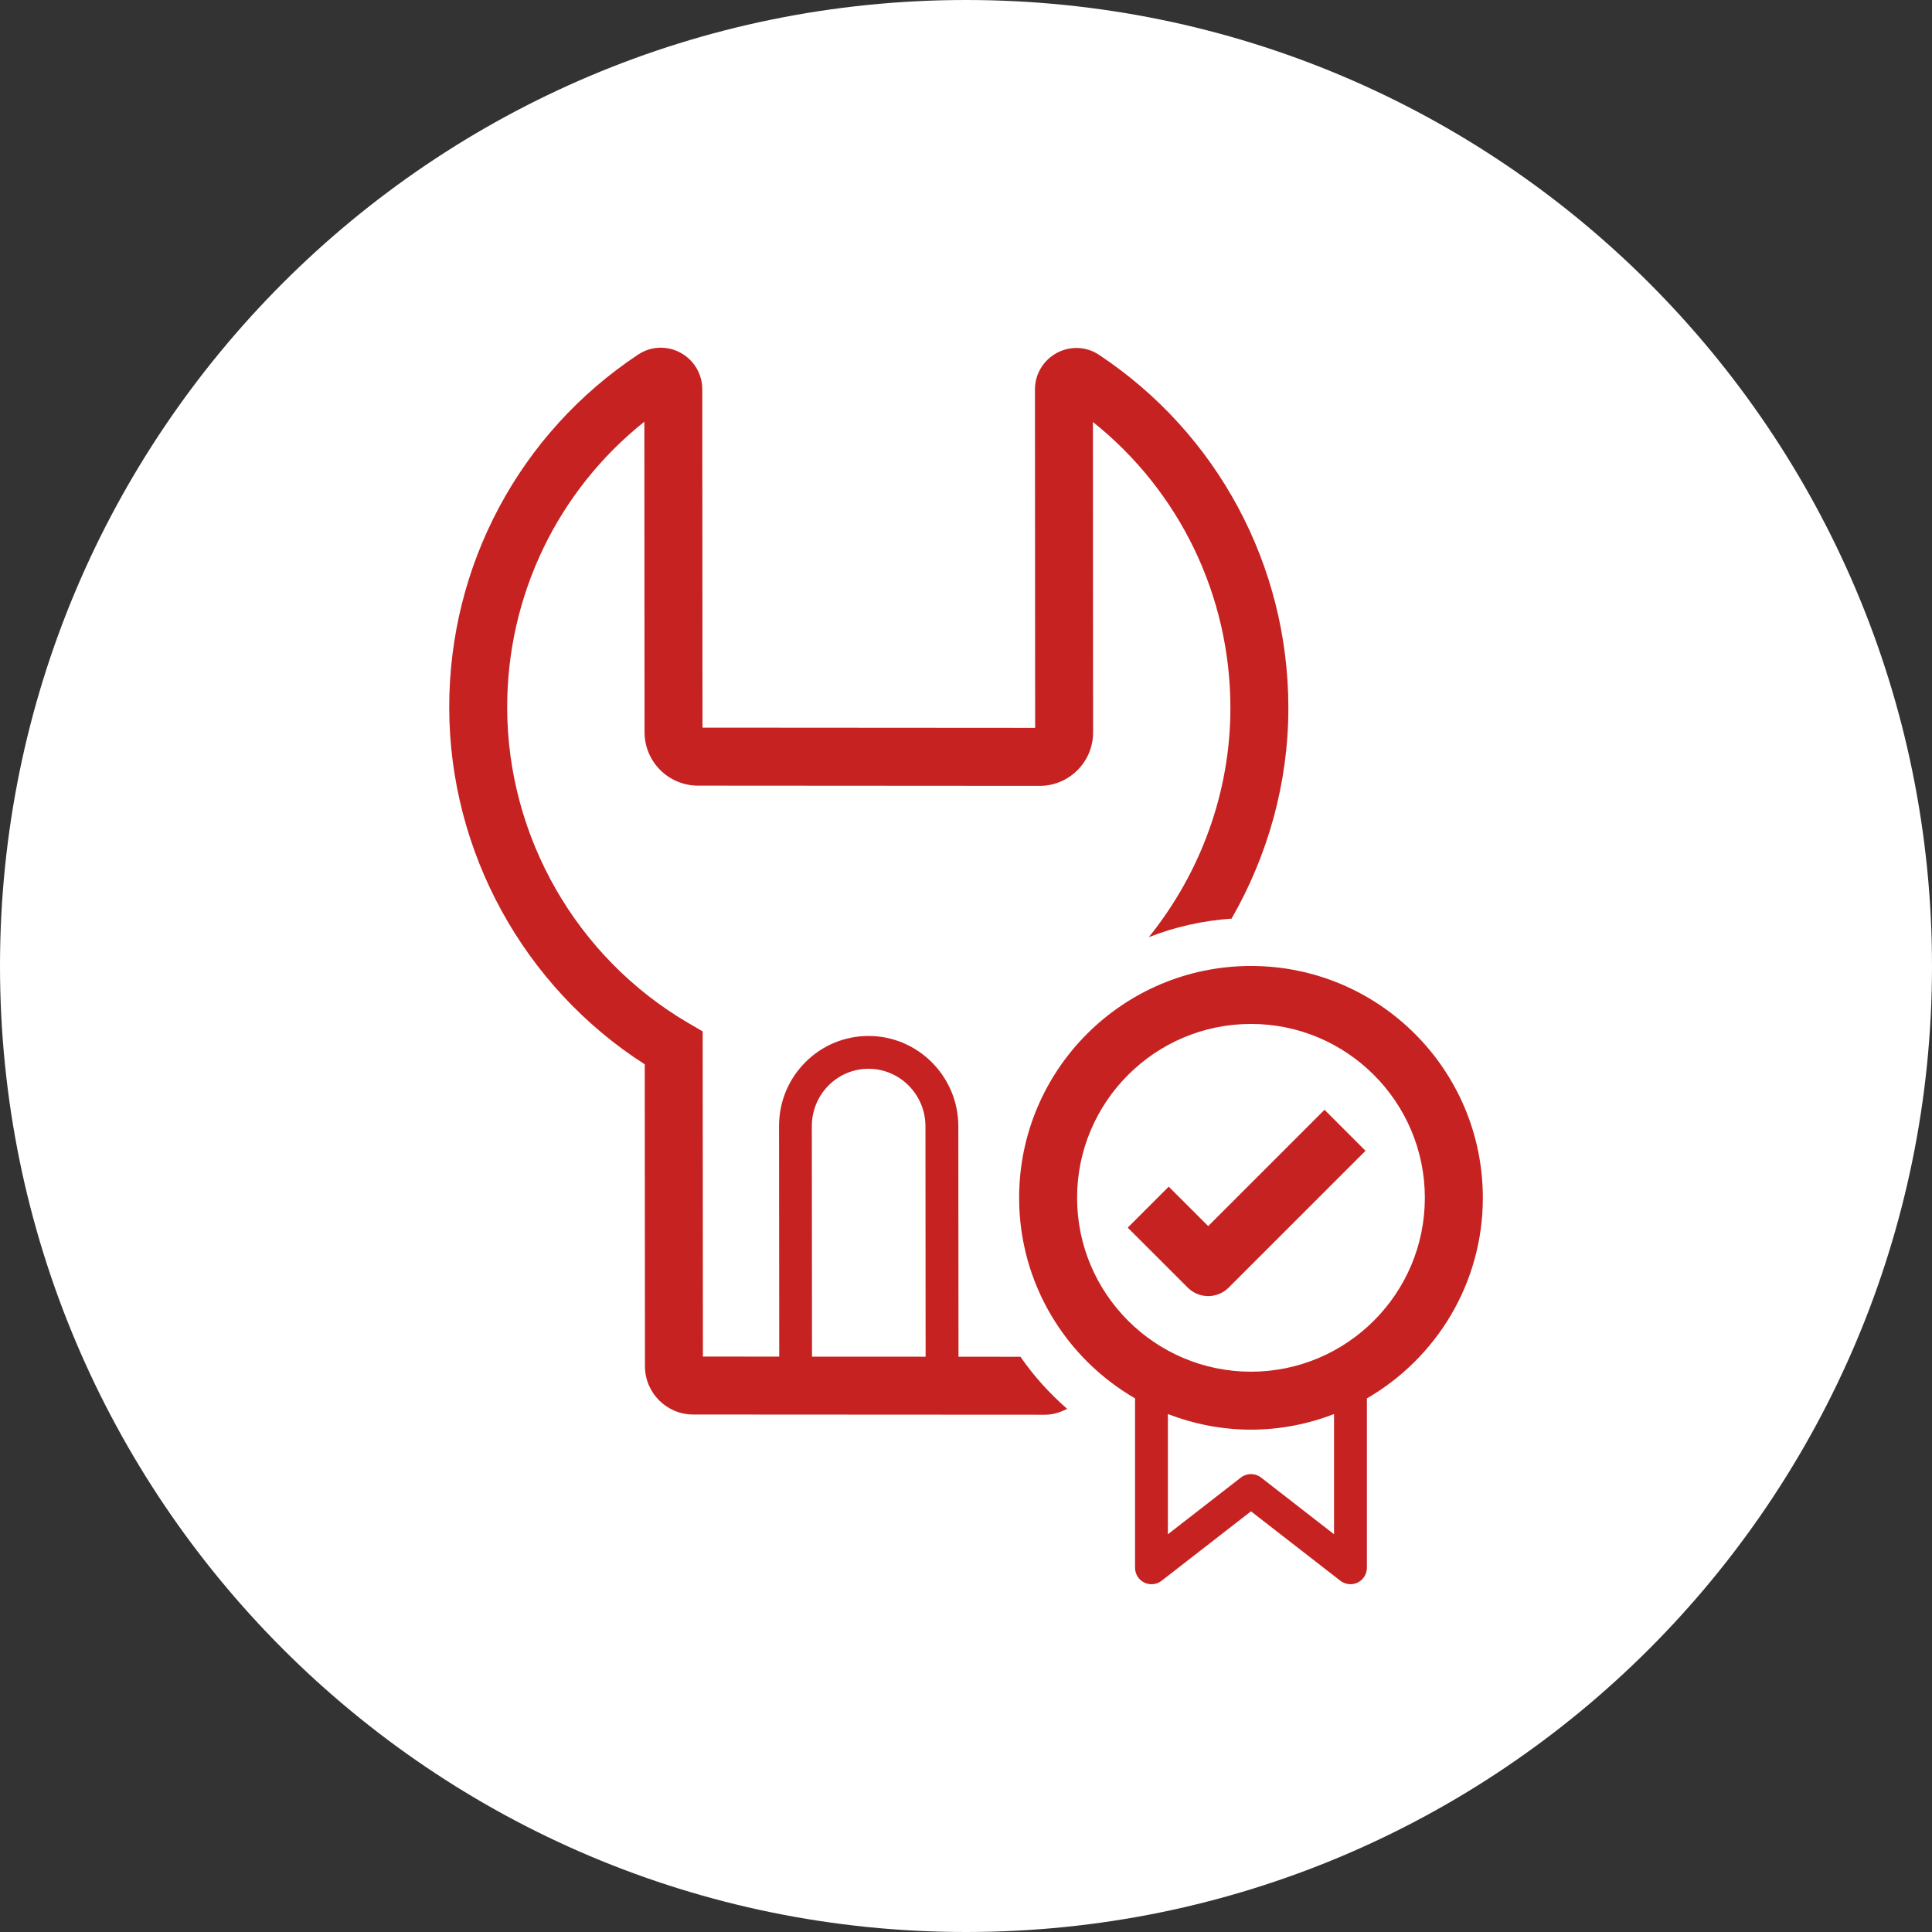 <?xml version="1.0" encoding="UTF-8"?><svg id="Calque_1" xmlns="http://www.w3.org/2000/svg" width="70" height="70" viewBox="0 0 70 70"><rect x="0" y="0" width="70" height="70" fill="#333333" stroke="none"/><defs><style>.cls-1{fill:#fff;}.cls-2{fill:#c62222;}</style></defs><path class="cls-1" d="m35,0C15.67,0,0,15.67,0,35s15.67,35,35,35,35-15.67,35-35S54.33,0,35,0Z"/><path class="cls-2" d="m36.971,49.158l-2.243-.001-.006-8.35c-.001-1.803-1.459-3.27-3.249-3.272h-.003c-.862,0-1.674.336-2.286.947-.619.619-.959,1.442-.958,2.32l.007,8.351-2.765-.002-.009-11.781-.52-.304c-4.046-2.364-6.56-6.747-6.563-11.439-.002-4.062,1.836-7.85,4.97-10.348l.007,11.251c0,1.066.868,1.935,1.935,1.935l12.383.008c1.066,0,1.934-.867,1.934-1.935l-.006-11.248c3.136,2.501,4.979,6.292,4.981,10.354.002,3.066-1.085,5.988-2.956,8.311.94-.369,1.946-.599,2.998-.671,1.317-2.293,2.06-4.918,2.058-7.641-.003-5.158-2.568-9.939-6.862-12.788-.455-.304-1.041-.329-1.526-.068-.491.264-.796.772-.794,1.326l.007,12.259-12.052-.008-.008-12.261c0-.554-.305-1.063-.796-1.326-.485-.261-1.071-.234-1.525.068-4.291,2.845-6.851,7.624-6.848,12.783.003,5.231,2.703,10.131,7.084,12.934l.008,10.939c0,.965.785,1.75,1.749,1.75l12.749.007h.006c.284,0,.547-.087.792-.214-.638-.557-1.209-1.187-1.691-1.886h0Zm-7.55-.004l-.007-8.352c0-.559.217-1.084.61-1.478.387-.387.9-.6,1.444-.6h.002c1.135.001,2.06.935,2.061,2.082l.006,8.35s-4.117-.002-4.117-.002Z"/><path class="cls-2" d="m45.325,34.999c-4.639,0-8.4,3.761-8.4,8.4,0,3.107,1.692,5.814,4.2,7.267v6.138c0,.227.129.435.333.535.206.101.448.074.627-.064l3.24-2.517,3.24,2.517c.107.082.235.124.365.124.089,0,.178-.019.262-.06.204-.1.333-.308.333-.535v-6.138c2.509-1.453,4.201-4.16,4.201-7.267,0-4.639-3.761-8.4-8.4-8.4h0Zm3.01,20.59l-2.645-2.055c-.215-.167-.515-.167-.73,0l-2.645,2.055v-4.355c.936.36,1.948.565,3.01.565,1.062,0,2.075-.205,3.01-.565,0,0,0,4.355,0,4.355Zm-3.01-5.89c-3.474,0-6.3-2.826-6.3-6.3s2.826-6.3,6.3-6.3,6.3,2.826,6.3,6.3-2.826,6.3-6.3,6.3Z"/><path class="cls-2" d="m43.776,44.425l-1.431-1.43-1.485,1.485,2.173,2.172c.205.205.474.308.742.308s.537-.103.742-.308l4.958-4.957-1.485-1.485-4.216,4.215h0Z"/></svg>